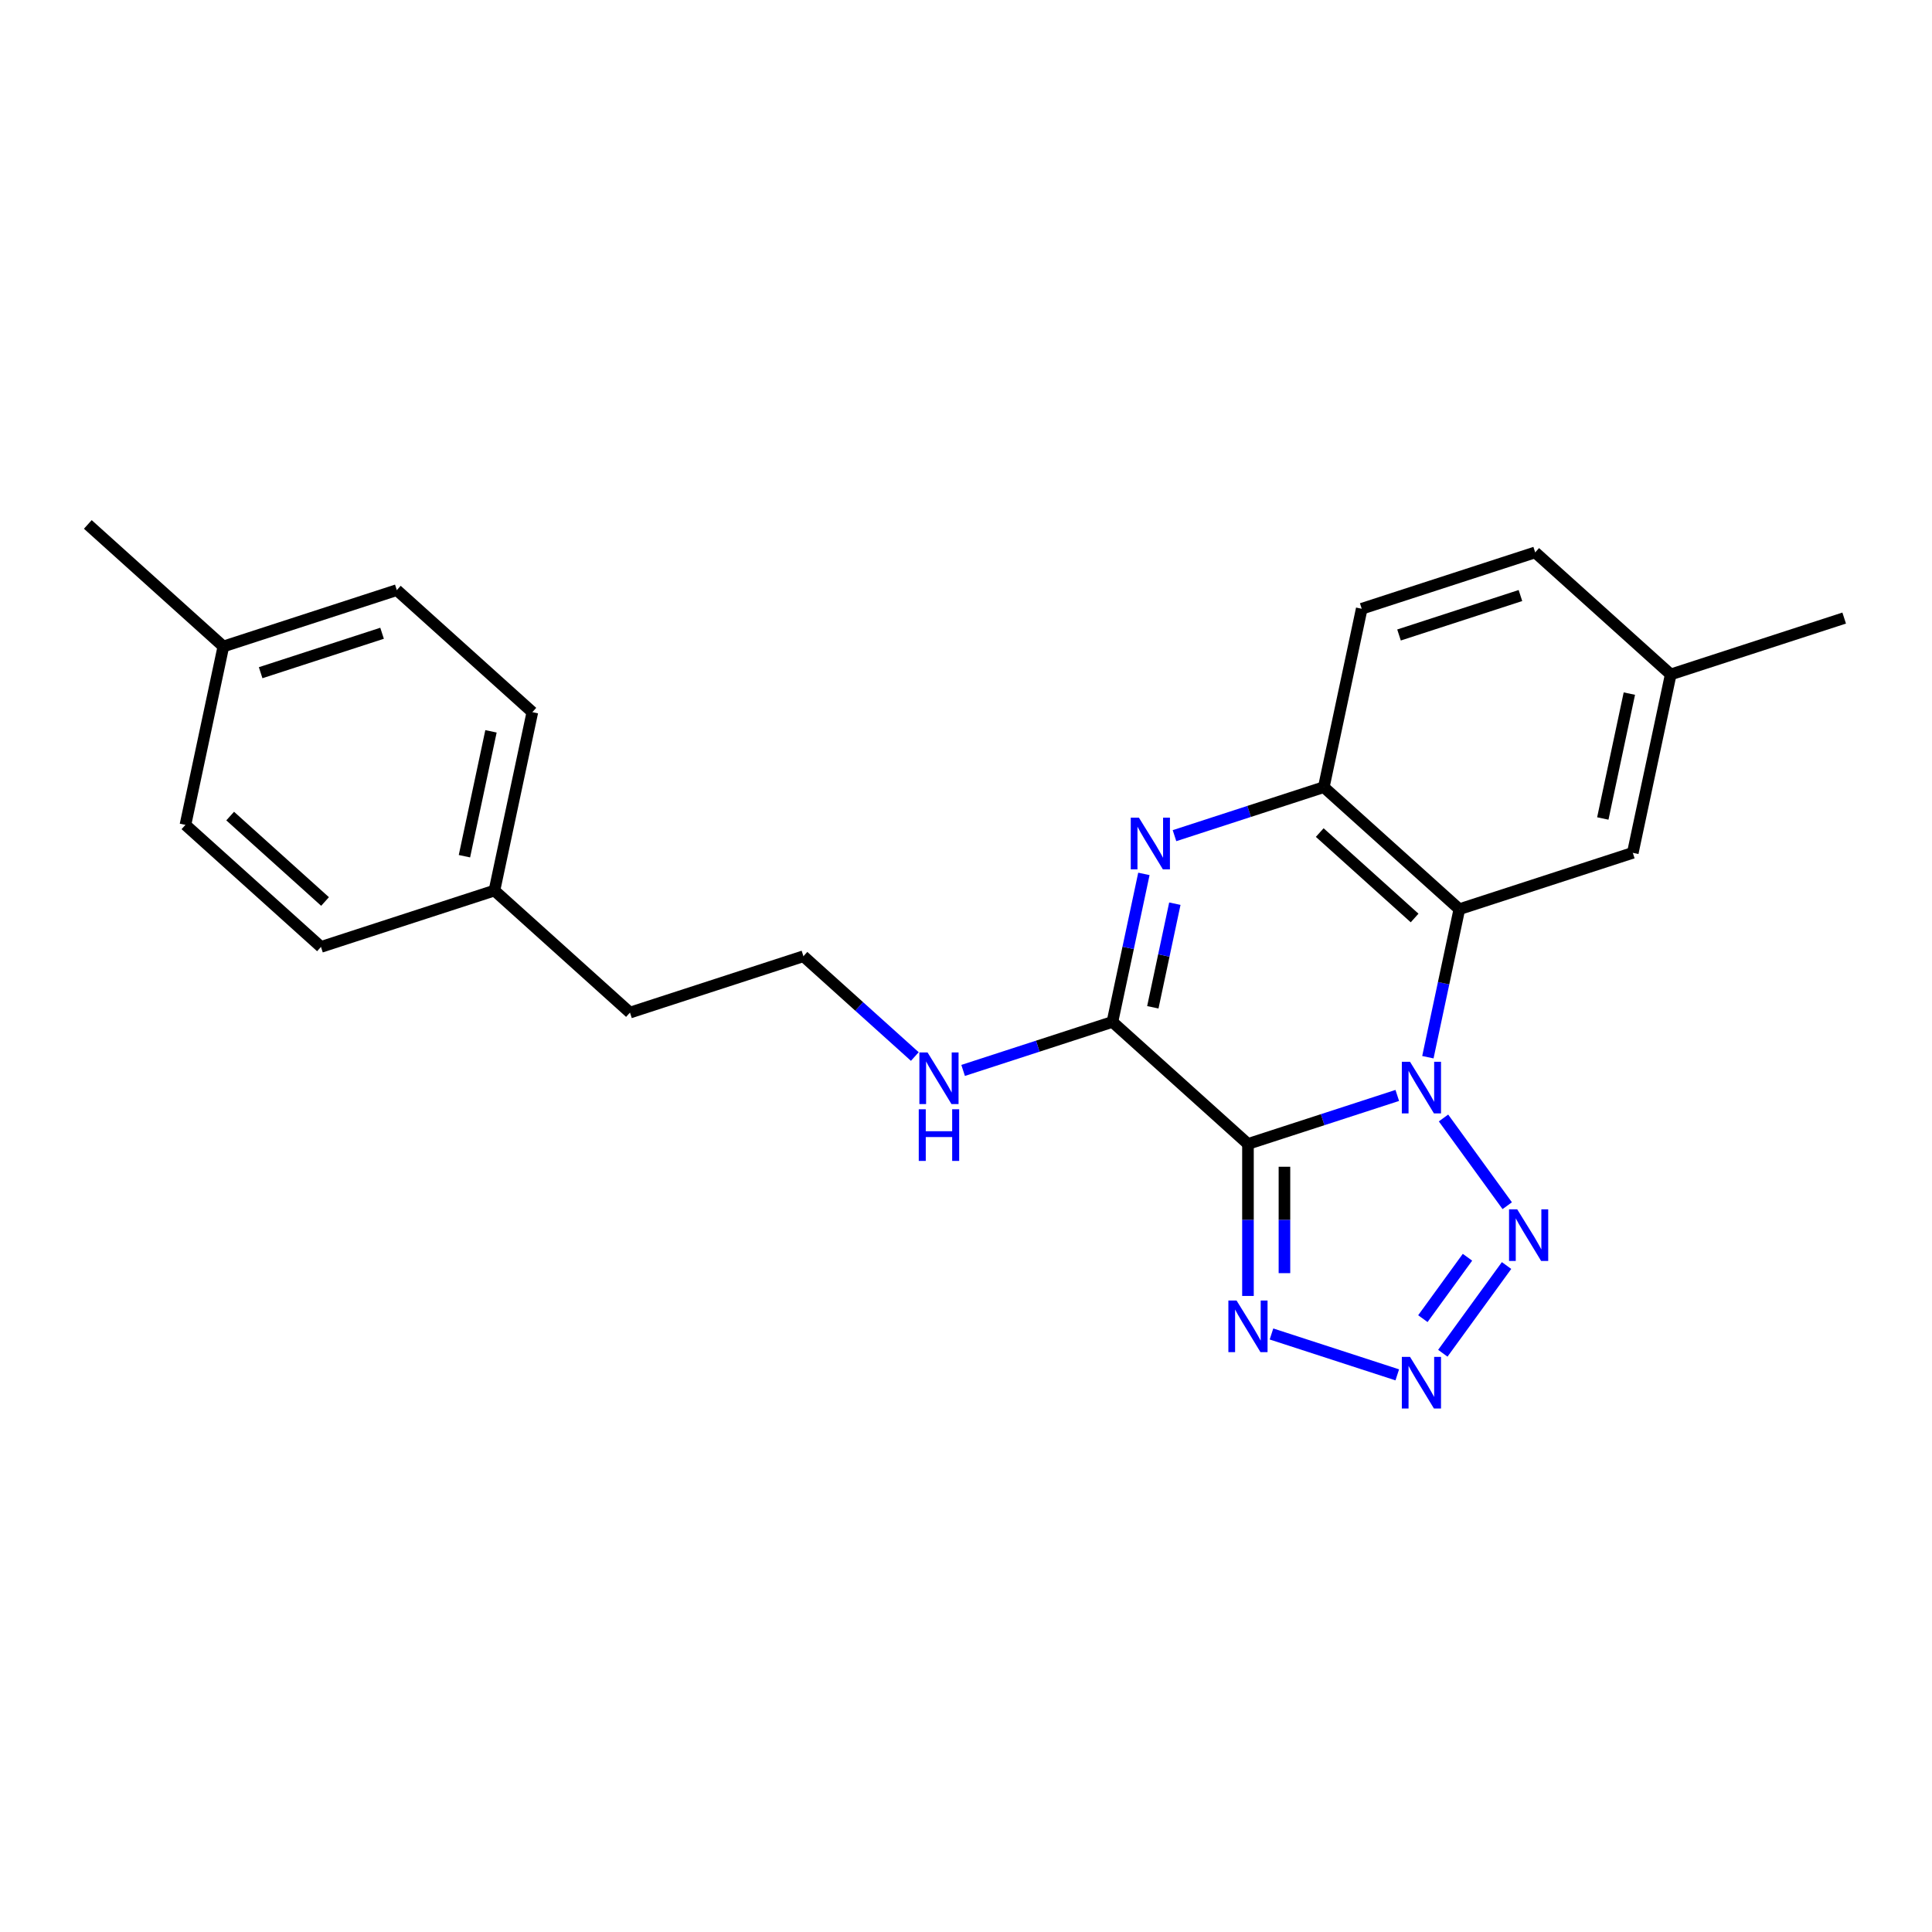 <?xml version='1.0' encoding='iso-8859-1'?>
<svg version='1.1' baseProfile='full'
              xmlns='http://www.w3.org/2000/svg'
                      xmlns:rdkit='http://www.rdkit.org/xml'
                      xmlns:xlink='http://www.w3.org/1999/xlink'
                  xml:space='preserve'
width='1000px' height='1000px' viewBox='0 0 1000 1000'>
<!-- END OF HEADER -->
<rect style='opacity:1.0;fill:#FFFFFF;stroke:none' width='1000' height='1000' x='0' y='0'> </rect>
<path class='bond-0' d='M 723.228,566.996 L 684.587,579.552' style='fill:none;fill-rule:evenodd;stroke:#0000FF;stroke-width:6px;stroke-linecap:butt;stroke-linejoin:miter;stroke-opacity:1' />
<path class='bond-0' d='M 684.587,579.552 L 645.945,592.107' style='fill:none;fill-rule:evenodd;stroke:#000000;stroke-width:6px;stroke-linecap:butt;stroke-linejoin:miter;stroke-opacity:1' />
<path class='bond-2' d='M 739.07,547.208 L 747.212,508.902' style='fill:none;fill-rule:evenodd;stroke:#0000FF;stroke-width:6px;stroke-linecap:butt;stroke-linejoin:miter;stroke-opacity:1' />
<path class='bond-2' d='M 747.212,508.902 L 755.354,470.596' style='fill:none;fill-rule:evenodd;stroke:#000000;stroke-width:6px;stroke-linecap:butt;stroke-linejoin:miter;stroke-opacity:1' />
<path class='bond-4' d='M 747.154,578.662 L 780.142,624.067' style='fill:none;fill-rule:evenodd;stroke:#0000FF;stroke-width:6px;stroke-linecap:butt;stroke-linejoin:miter;stroke-opacity:1' />
<path class='bond-1' d='M 645.945,592.107 L 575.791,528.94' style='fill:none;fill-rule:evenodd;stroke:#000000;stroke-width:6px;stroke-linecap:butt;stroke-linejoin:miter;stroke-opacity:1' />
<path class='bond-6' d='M 645.945,592.107 L 645.945,631.444' style='fill:none;fill-rule:evenodd;stroke:#000000;stroke-width:6px;stroke-linecap:butt;stroke-linejoin:miter;stroke-opacity:1' />
<path class='bond-6' d='M 645.945,631.444 L 645.945,670.782' style='fill:none;fill-rule:evenodd;stroke:#0000FF;stroke-width:6px;stroke-linecap:butt;stroke-linejoin:miter;stroke-opacity:1' />
<path class='bond-6' d='M 664.826,603.908 L 664.826,631.444' style='fill:none;fill-rule:evenodd;stroke:#000000;stroke-width:6px;stroke-linecap:butt;stroke-linejoin:miter;stroke-opacity:1' />
<path class='bond-6' d='M 664.826,631.444 L 664.826,658.981' style='fill:none;fill-rule:evenodd;stroke:#0000FF;stroke-width:6px;stroke-linecap:butt;stroke-linejoin:miter;stroke-opacity:1' />
<path class='bond-9' d='M 575.791,528.94 L 537.149,541.495' style='fill:none;fill-rule:evenodd;stroke:#000000;stroke-width:6px;stroke-linecap:butt;stroke-linejoin:miter;stroke-opacity:1' />
<path class='bond-9' d='M 537.149,541.495 L 498.508,554.05' style='fill:none;fill-rule:evenodd;stroke:#0000FF;stroke-width:6px;stroke-linecap:butt;stroke-linejoin:miter;stroke-opacity:1' />
<path class='bond-24' d='M 575.791,528.94 L 583.933,490.634' style='fill:none;fill-rule:evenodd;stroke:#000000;stroke-width:6px;stroke-linecap:butt;stroke-linejoin:miter;stroke-opacity:1' />
<path class='bond-24' d='M 583.933,490.634 L 592.075,452.328' style='fill:none;fill-rule:evenodd;stroke:#0000FF;stroke-width:6px;stroke-linecap:butt;stroke-linejoin:miter;stroke-opacity:1' />
<path class='bond-24' d='M 596.701,521.373 L 602.401,494.559' style='fill:none;fill-rule:evenodd;stroke:#000000;stroke-width:6px;stroke-linecap:butt;stroke-linejoin:miter;stroke-opacity:1' />
<path class='bond-24' d='M 602.401,494.559 L 608.1,467.745' style='fill:none;fill-rule:evenodd;stroke:#0000FF;stroke-width:6px;stroke-linecap:butt;stroke-linejoin:miter;stroke-opacity:1' />
<path class='bond-7' d='M 755.354,470.596 L 685.2,407.428' style='fill:none;fill-rule:evenodd;stroke:#000000;stroke-width:6px;stroke-linecap:butt;stroke-linejoin:miter;stroke-opacity:1' />
<path class='bond-7' d='M 732.198,475.152 L 683.09,430.934' style='fill:none;fill-rule:evenodd;stroke:#000000;stroke-width:6px;stroke-linecap:butt;stroke-linejoin:miter;stroke-opacity:1' />
<path class='bond-8' d='M 755.354,470.596 L 845.136,441.424' style='fill:none;fill-rule:evenodd;stroke:#000000;stroke-width:6px;stroke-linecap:butt;stroke-linejoin:miter;stroke-opacity:1' />
<path class='bond-3' d='M 607.917,432.539 L 646.558,419.984' style='fill:none;fill-rule:evenodd;stroke:#0000FF;stroke-width:6px;stroke-linecap:butt;stroke-linejoin:miter;stroke-opacity:1' />
<path class='bond-3' d='M 646.558,419.984 L 685.2,407.428' style='fill:none;fill-rule:evenodd;stroke:#000000;stroke-width:6px;stroke-linecap:butt;stroke-linejoin:miter;stroke-opacity:1' />
<path class='bond-5' d='M 779.789,655.035 L 746.801,700.44' style='fill:none;fill-rule:evenodd;stroke:#0000FF;stroke-width:6px;stroke-linecap:butt;stroke-linejoin:miter;stroke-opacity:1' />
<path class='bond-5' d='M 759.566,650.748 L 736.474,682.531' style='fill:none;fill-rule:evenodd;stroke:#0000FF;stroke-width:6px;stroke-linecap:butt;stroke-linejoin:miter;stroke-opacity:1' />
<path class='bond-23' d='M 723.228,711.62 L 658.116,690.464' style='fill:none;fill-rule:evenodd;stroke:#0000FF;stroke-width:6px;stroke-linecap:butt;stroke-linejoin:miter;stroke-opacity:1' />
<path class='bond-10' d='M 685.2,407.428 L 704.827,315.089' style='fill:none;fill-rule:evenodd;stroke:#000000;stroke-width:6px;stroke-linecap:butt;stroke-linejoin:miter;stroke-opacity:1' />
<path class='bond-11' d='M 845.136,441.424 L 864.764,349.085' style='fill:none;fill-rule:evenodd;stroke:#000000;stroke-width:6px;stroke-linecap:butt;stroke-linejoin:miter;stroke-opacity:1' />
<path class='bond-11' d='M 829.613,423.647 L 843.352,359.01' style='fill:none;fill-rule:evenodd;stroke:#000000;stroke-width:6px;stroke-linecap:butt;stroke-linejoin:miter;stroke-opacity:1' />
<path class='bond-15' d='M 473.51,546.857 L 444.682,520.901' style='fill:none;fill-rule:evenodd;stroke:#0000FF;stroke-width:6px;stroke-linecap:butt;stroke-linejoin:miter;stroke-opacity:1' />
<path class='bond-15' d='M 444.682,520.901 L 415.854,494.944' style='fill:none;fill-rule:evenodd;stroke:#000000;stroke-width:6px;stroke-linecap:butt;stroke-linejoin:miter;stroke-opacity:1' />
<path class='bond-25' d='M 704.827,315.089 L 794.609,285.917' style='fill:none;fill-rule:evenodd;stroke:#000000;stroke-width:6px;stroke-linecap:butt;stroke-linejoin:miter;stroke-opacity:1' />
<path class='bond-25' d='M 724.129,328.67 L 786.976,308.249' style='fill:none;fill-rule:evenodd;stroke:#000000;stroke-width:6px;stroke-linecap:butt;stroke-linejoin:miter;stroke-opacity:1' />
<path class='bond-12' d='M 864.764,349.085 L 794.609,285.917' style='fill:none;fill-rule:evenodd;stroke:#000000;stroke-width:6px;stroke-linecap:butt;stroke-linejoin:miter;stroke-opacity:1' />
<path class='bond-21' d='M 864.764,349.085 L 954.545,319.913' style='fill:none;fill-rule:evenodd;stroke:#000000;stroke-width:6px;stroke-linecap:butt;stroke-linejoin:miter;stroke-opacity:1' />
<path class='bond-13' d='M 255.918,460.948 L 326.073,524.116' style='fill:none;fill-rule:evenodd;stroke:#000000;stroke-width:6px;stroke-linecap:butt;stroke-linejoin:miter;stroke-opacity:1' />
<path class='bond-18' d='M 255.918,460.948 L 166.136,490.12' style='fill:none;fill-rule:evenodd;stroke:#000000;stroke-width:6px;stroke-linecap:butt;stroke-linejoin:miter;stroke-opacity:1' />
<path class='bond-19' d='M 255.918,460.948 L 275.545,368.609' style='fill:none;fill-rule:evenodd;stroke:#000000;stroke-width:6px;stroke-linecap:butt;stroke-linejoin:miter;stroke-opacity:1' />
<path class='bond-19' d='M 240.394,443.172 L 254.133,378.535' style='fill:none;fill-rule:evenodd;stroke:#000000;stroke-width:6px;stroke-linecap:butt;stroke-linejoin:miter;stroke-opacity:1' />
<path class='bond-14' d='M 115.609,334.614 L 205.391,305.442' style='fill:none;fill-rule:evenodd;stroke:#000000;stroke-width:6px;stroke-linecap:butt;stroke-linejoin:miter;stroke-opacity:1' />
<path class='bond-14' d='M 134.911,348.194 L 197.758,327.774' style='fill:none;fill-rule:evenodd;stroke:#000000;stroke-width:6px;stroke-linecap:butt;stroke-linejoin:miter;stroke-opacity:1' />
<path class='bond-22' d='M 115.609,334.614 L 45.455,271.446' style='fill:none;fill-rule:evenodd;stroke:#000000;stroke-width:6px;stroke-linecap:butt;stroke-linejoin:miter;stroke-opacity:1' />
<path class='bond-26' d='M 115.609,334.614 L 95.982,426.953' style='fill:none;fill-rule:evenodd;stroke:#000000;stroke-width:6px;stroke-linecap:butt;stroke-linejoin:miter;stroke-opacity:1' />
<path class='bond-20' d='M 415.854,494.944 L 326.073,524.116' style='fill:none;fill-rule:evenodd;stroke:#000000;stroke-width:6px;stroke-linecap:butt;stroke-linejoin:miter;stroke-opacity:1' />
<path class='bond-16' d='M 95.982,426.953 L 166.136,490.12' style='fill:none;fill-rule:evenodd;stroke:#000000;stroke-width:6px;stroke-linecap:butt;stroke-linejoin:miter;stroke-opacity:1' />
<path class='bond-16' d='M 119.138,422.397 L 168.247,466.614' style='fill:none;fill-rule:evenodd;stroke:#000000;stroke-width:6px;stroke-linecap:butt;stroke-linejoin:miter;stroke-opacity:1' />
<path class='bond-17' d='M 205.391,305.442 L 275.545,368.609' style='fill:none;fill-rule:evenodd;stroke:#000000;stroke-width:6px;stroke-linecap:butt;stroke-linejoin:miter;stroke-opacity:1' />
<path  class='atom-0' d='M 729.818 549.568
L 738.578 563.728
Q 739.447 565.125, 740.844 567.655
Q 742.241 570.185, 742.316 570.336
L 742.316 549.568
L 745.866 549.568
L 745.866 576.302
L 742.203 576.302
L 732.801 560.82
Q 731.706 559.008, 730.535 556.931
Q 729.402 554.854, 729.062 554.212
L 729.062 576.302
L 725.588 576.302
L 725.588 549.568
L 729.818 549.568
' fill='#0000FF'/>
<path  class='atom-4' d='M 589.509 423.233
L 598.269 437.393
Q 599.138 438.79, 600.535 441.32
Q 601.932 443.85, 602.007 444.001
L 602.007 423.233
L 605.557 423.233
L 605.557 449.968
L 601.894 449.968
L 592.492 434.486
Q 591.397 432.673, 590.226 430.596
Q 589.093 428.519, 588.753 427.877
L 588.753 449.968
L 585.279 449.968
L 585.279 423.233
L 589.509 423.233
' fill='#0000FF'/>
<path  class='atom-5' d='M 785.306 625.941
L 794.066 640.101
Q 794.935 641.498, 796.332 644.028
Q 797.729 646.558, 797.805 646.709
L 797.805 625.941
L 801.354 625.941
L 801.354 652.675
L 797.691 652.675
L 788.289 637.193
Q 787.194 635.381, 786.023 633.304
Q 784.89 631.227, 784.551 630.585
L 784.551 652.675
L 781.077 652.675
L 781.077 625.941
L 785.306 625.941
' fill='#0000FF'/>
<path  class='atom-6' d='M 729.818 702.314
L 738.578 716.474
Q 739.447 717.871, 740.844 720.401
Q 742.241 722.931, 742.316 723.082
L 742.316 702.314
L 745.866 702.314
L 745.866 729.048
L 742.203 729.048
L 732.801 713.566
Q 731.706 711.754, 730.535 709.677
Q 729.402 707.6, 729.062 706.958
L 729.062 729.048
L 725.588 729.048
L 725.588 702.314
L 729.818 702.314
' fill='#0000FF'/>
<path  class='atom-7' d='M 640.036 673.142
L 648.796 687.302
Q 649.665 688.699, 651.062 691.229
Q 652.459 693.759, 652.535 693.91
L 652.535 673.142
L 656.084 673.142
L 656.084 699.876
L 652.421 699.876
L 643.019 684.395
Q 641.924 682.582, 640.753 680.505
Q 639.62 678.428, 639.281 677.786
L 639.281 699.876
L 635.807 699.876
L 635.807 673.142
L 640.036 673.142
' fill='#0000FF'/>
<path  class='atom-10' d='M 480.099 544.744
L 488.86 558.904
Q 489.728 560.302, 491.126 562.832
Q 492.523 565.361, 492.598 565.513
L 492.598 544.744
L 496.148 544.744
L 496.148 571.479
L 492.485 571.479
L 483.082 555.997
Q 481.987 554.184, 480.817 552.107
Q 479.684 550.031, 479.344 549.389
L 479.344 571.479
L 475.87 571.479
L 475.87 544.744
L 480.099 544.744
' fill='#0000FF'/>
<path  class='atom-10' d='M 475.549 574.152
L 479.174 574.152
L 479.174 585.518
L 492.844 585.518
L 492.844 574.152
L 496.469 574.152
L 496.469 600.887
L 492.844 600.887
L 492.844 588.539
L 479.174 588.539
L 479.174 600.887
L 475.549 600.887
L 475.549 574.152
' fill='#0000FF'/>
</svg>
